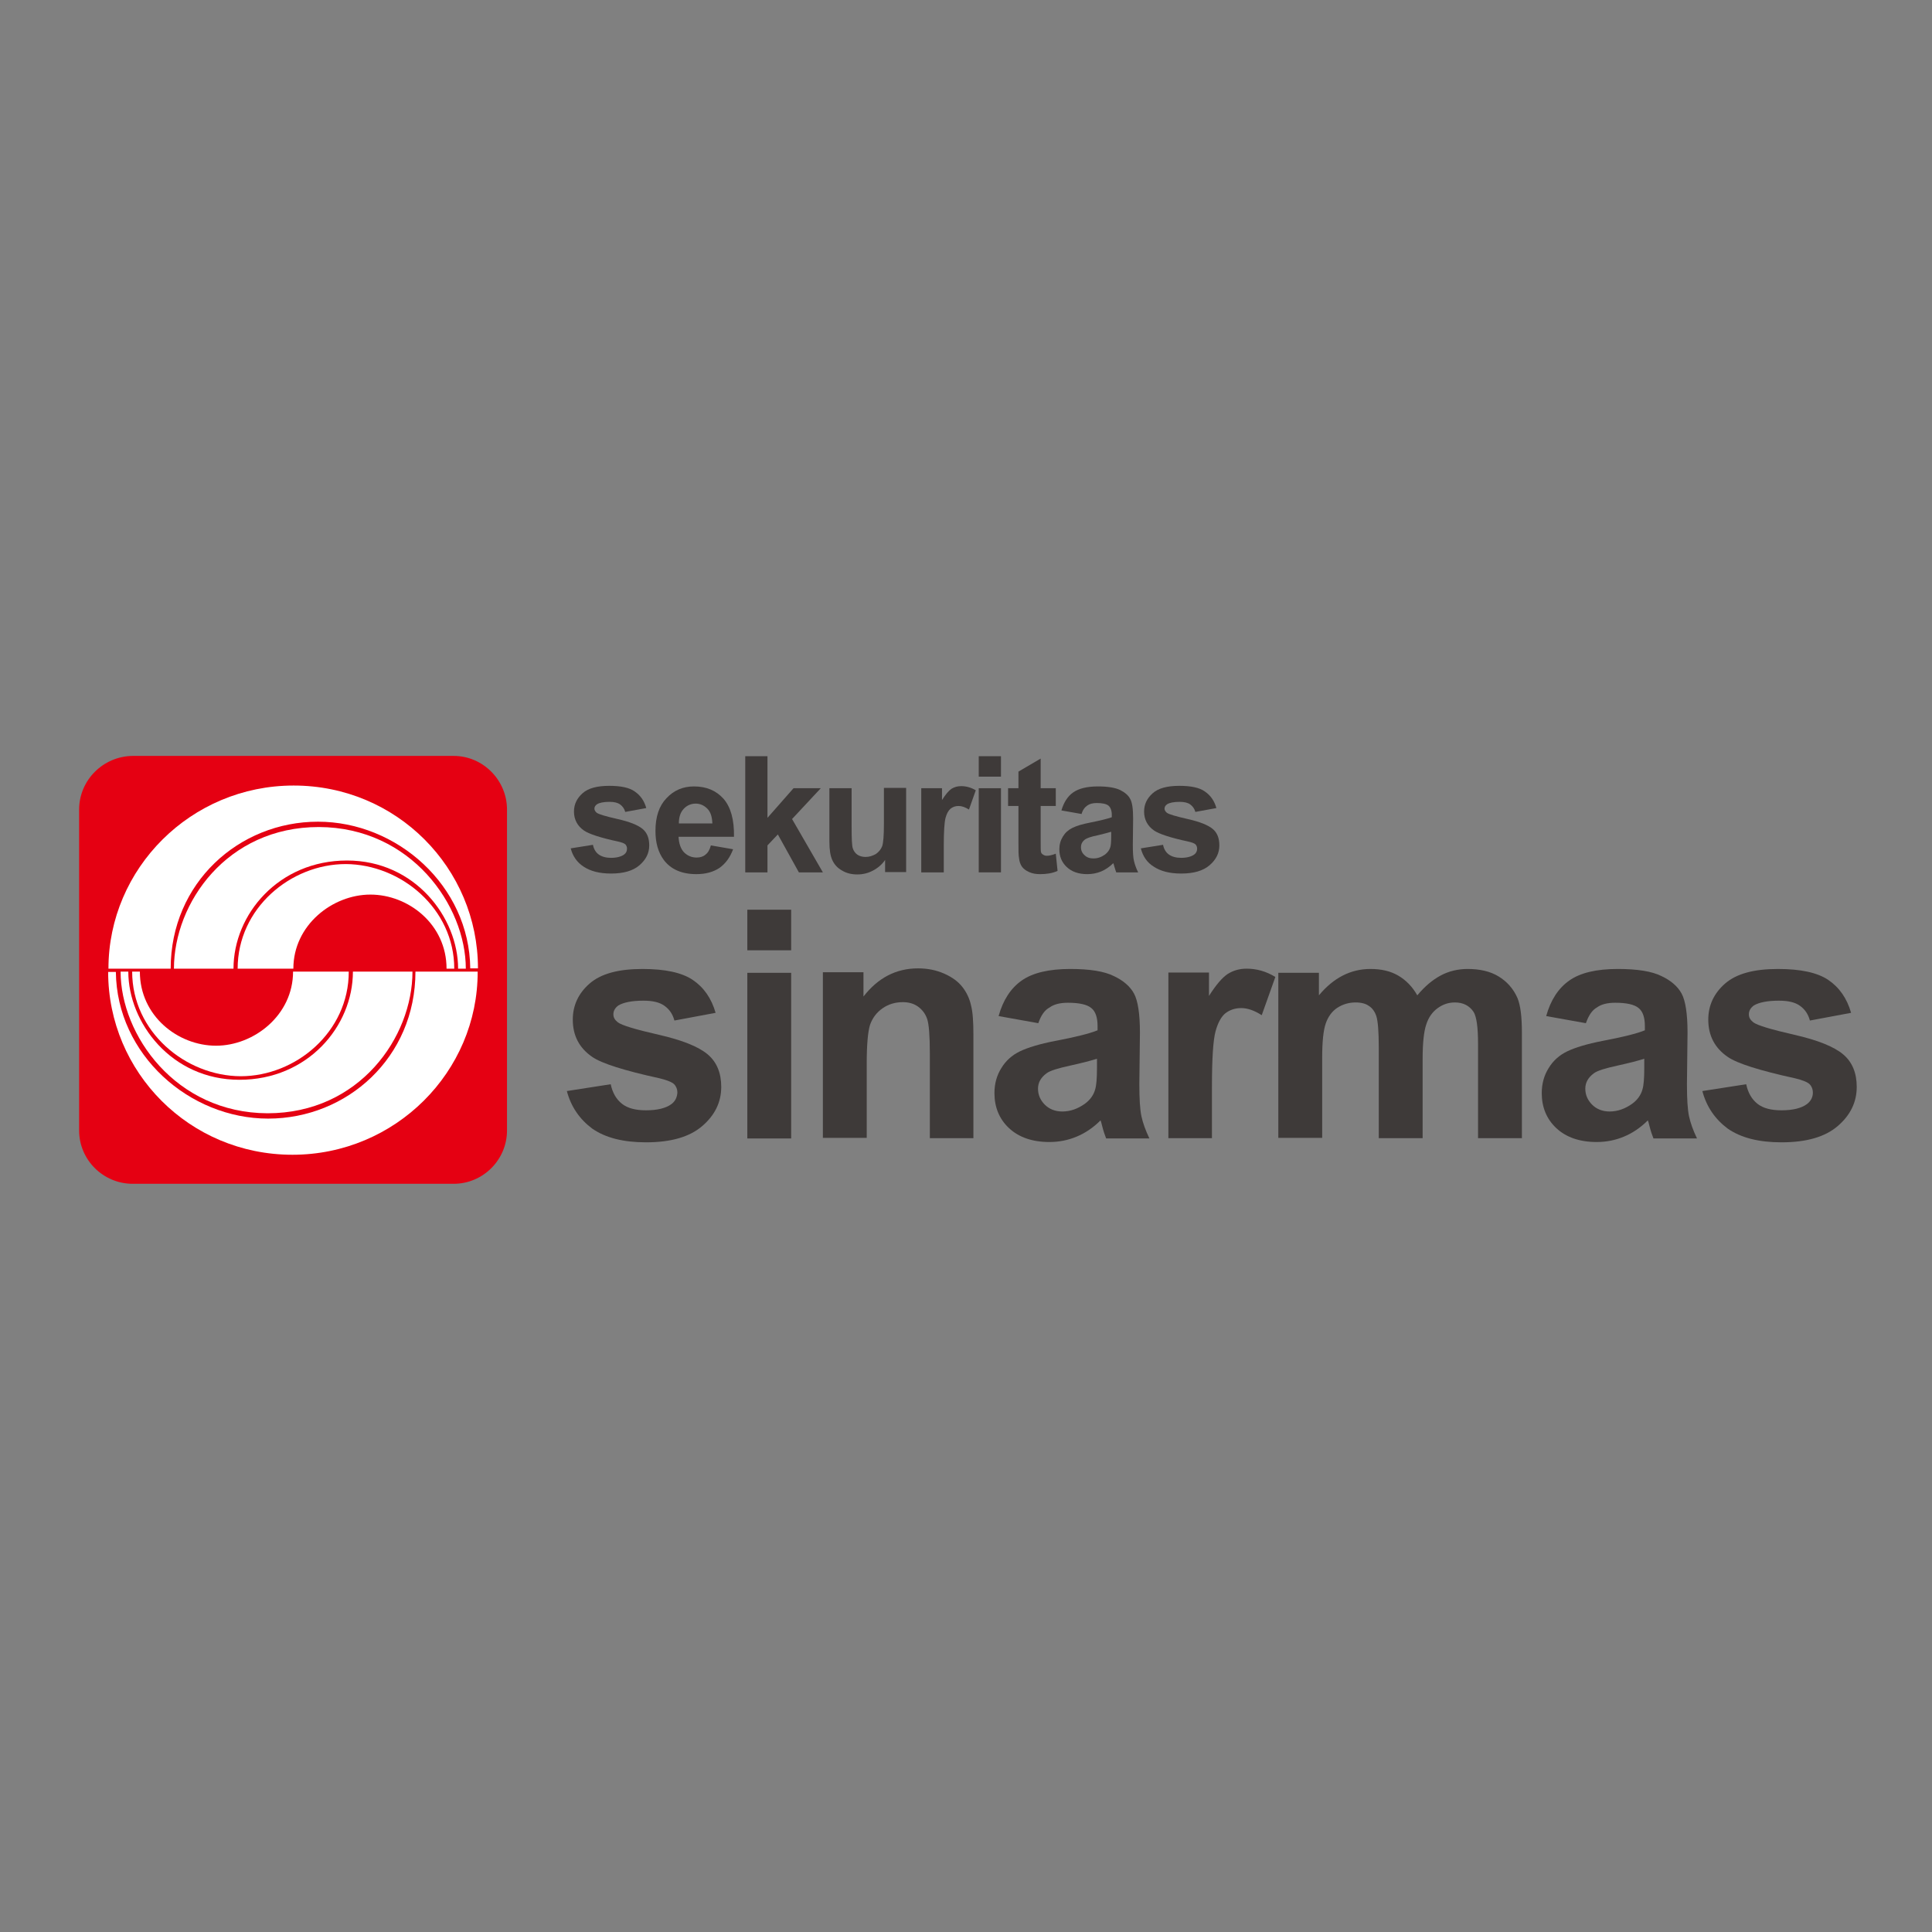 <?xml version="1.0" encoding="utf-8"?>
<!-- Generator: Adobe Illustrator 19.2.1, SVG Export Plug-In . SVG Version: 6.00 Build 0)  -->
<svg version="1.1" id="layer" xmlns="http://www.w3.org/2000/svg" xmlns:xlink="http://www.w3.org/1999/xlink" x="0px" y="0px"
	 viewBox="0 0 652 652" style="enable-background:new 0 0 652 652;" xml:space="preserve">
<rect x="0" y="0" width="652" height="652" fill="#808080" stroke="none"/>
<style type="text/css">
	.st0{fill:#3E3A39;}
	.st1{fill-rule:evenodd;clip-rule:evenodd;fill:#3E3A39;}
	.st2{fill:#E50012;}
	.st3{fill:#FFFFFF;}
</style>
<g>
	<path class="st0" d="M191.3,368.2l14.8-2.3c0.6,2.9,1.9,5.1,3.8,6.6c1.9,1.5,4.6,2.2,8.1,2.2c3.8,0,6.7-0.7,8.6-2.1
		c1.3-1,1.9-2.3,2-3.9c0-1.1-0.4-2.1-1.1-2.8c-0.7-0.7-2.4-1.4-4.9-2c-11.9-2.6-19.5-5-22.7-7.2c-4.4-3-6.6-7.2-6.6-12.6
		c0-4.8,1.9-8.9,5.7-12.2c3.8-3.3,9.7-4.9,17.8-4.9c7.6,0,13.3,1.2,17,3.7c3.7,2.5,6.3,6.2,7.7,11.1l-13.9,2.6
		c-0.6-2.2-1.7-3.8-3.4-5c-1.7-1.2-4-1.7-7.1-1.7c-3.9,0-6.7,0.6-8.4,1.6c-1.1,0.8-1.7,1.8-1.7,3c0,1.1,0.5,1.9,1.5,2.7
		c1.3,1,5.9,2.4,13.8,4.2c7.9,1.8,13.4,4,16.5,6.6c3.1,2.6,4.6,6.3,4.6,11c0,5.1-2.1,9.5-6.4,13.2c-4.3,3.7-10.6,5.5-19,5.5
		c-7.6,0-13.6-1.5-18.1-4.6C195.6,377.7,192.7,373.5,191.3,368.2"/>
	<path class="st1" d="M252.2,307H267v13.7h-14.8V307z M252.2,328.3H267v55.9h-14.8V328.3z"/>
	<path class="st0" d="M328.6,384.1h-14.8v-28.5c0-6-0.3-9.9-0.9-11.7c-0.6-1.8-1.7-3.2-3.1-4.2c-1.4-1-3.1-1.5-5.1-1.5
		c-2.6,0-4.9,0.7-6.9,2.1c-2,1.4-3.4,3.3-4.2,5.6c-0.7,2.3-1.1,6.6-1.1,12.8v25.3h-14.8v-55.9h13.7v8.2c4.9-6.3,11-9.5,18.4-9.5
		c3.3,0,6.2,0.6,8.9,1.8c2.7,1.2,4.7,2.7,6.1,4.5c1.4,1.8,2.4,3.9,2.9,6.2c0.6,2.3,0.8,5.6,0.8,9.9V384.1z"/>
	<path class="st1" d="M350.4,345.3l-13.4-2.4c1.5-5.4,4.1-9.4,7.8-12c3.7-2.6,9.2-3.9,16.4-3.9c6.6,0,11.5,0.8,14.7,2.4
		c3.2,1.5,5.5,3.5,6.8,5.9c1.3,2.4,2,6.8,2,13.2l-0.2,17.3c0,4.9,0.2,8.5,0.7,10.9c0.5,2.3,1.4,4.8,2.7,7.5h-14.6
		c-0.4-1-0.9-2.4-1.4-4.4c-0.2-0.9-0.4-1.5-0.5-1.7c-2.5,2.5-5.2,4.3-8.1,5.5c-2.9,1.2-5.9,1.8-9.2,1.8c-5.7,0-10.3-1.6-13.6-4.7
		c-3.3-3.1-4.9-7.1-4.9-11.8c0-3.2,0.8-6,2.3-8.4c1.5-2.5,3.6-4.4,6.3-5.7c2.7-1.3,6.7-2.5,11.8-3.5c6.9-1.3,11.7-2.5,14.4-3.6v-1.5
		c0-2.8-0.7-4.9-2.1-6c-1.4-1.2-4.1-1.8-7.9-1.8c-2.6,0-4.7,0.5-6.2,1.6C352.5,340.9,351.3,342.7,350.4,345.3 M370.2,357.3
		c-1.9,0.6-4.9,1.4-9,2.3c-4.1,0.9-6.8,1.7-8,2.6c-1.9,1.4-2.9,3.1-2.9,5.2c0,2.1,0.8,3.9,2.3,5.4c1.5,1.5,3.5,2.3,5.9,2.3
		c2.7,0,5.2-0.9,7.6-2.6c1.8-1.3,3-3,3.5-4.9c0.4-1.3,0.6-3.7,0.6-7.2V357.3z"/>
	<path class="st0" d="M409.1,384.1h-14.8v-55.9h13.7v7.9c2.4-3.8,4.5-6.2,6.3-7.4c1.9-1.2,4-1.8,6.4-1.8c3.4,0,6.6,0.9,9.7,2.8
		l-4.6,12.9c-2.5-1.6-4.8-2.4-6.9-2.4c-2.1,0-3.8,0.6-5.3,1.7c-1.4,1.1-2.6,3.2-3.4,6.2c-0.8,3-1.2,9.2-1.2,18.7V384.1z"/>
	<path class="st0" d="M431.5,328.3h13.6v7.6c4.9-5.9,10.7-8.9,17.4-8.9c3.6,0,6.7,0.7,9.3,2.2c2.6,1.5,4.8,3.7,6.5,6.7
		c2.5-3,5.1-5.2,7.9-6.7c2.8-1.5,5.9-2.2,9.1-2.2c4.1,0,7.6,0.8,10.4,2.5c2.8,1.7,5,4.1,6.4,7.3c1,2.4,1.5,6.2,1.5,11.6v35.7h-14.8
		v-31.9c0-5.5-0.5-9.1-1.5-10.7c-1.4-2.1-3.5-3.2-6.3-3.2c-2.1,0-4,0.6-5.8,1.9s-3.1,3.1-3.9,5.6c-0.8,2.4-1.2,6.3-1.2,11.5v26.8
		h-14.8v-30.6c0-5.4-0.3-8.9-0.8-10.5c-0.5-1.6-1.4-2.8-2.5-3.5c-1.1-0.8-2.6-1.2-4.5-1.2c-2.3,0-4.3,0.6-6.2,1.8
		c-1.8,1.2-3.1,3-3.9,5.3c-0.8,2.3-1.2,6.2-1.2,11.5v27.1h-14.8V328.3z"/>
	<path class="st1" d="M535.2,345.3l-13.4-2.4c1.5-5.4,4.1-9.4,7.8-12c3.7-2.6,9.1-3.9,16.4-3.9c6.6,0,11.5,0.8,14.7,2.4
		c3.2,1.5,5.5,3.5,6.8,5.9c1.3,2.4,2,6.8,2,13.2l-0.2,17.3c0,4.9,0.2,8.5,0.7,10.9c0.5,2.3,1.4,4.8,2.7,7.5H558
		c-0.4-1-0.9-2.4-1.4-4.4c-0.2-0.9-0.4-1.5-0.5-1.7c-2.5,2.5-5.2,4.3-8.1,5.5c-2.9,1.2-5.9,1.8-9.2,1.8c-5.7,0-10.3-1.6-13.6-4.7
		c-3.3-3.1-4.9-7.1-4.9-11.8c0-3.2,0.8-6,2.3-8.4c1.5-2.5,3.6-4.4,6.3-5.7c2.7-1.3,6.7-2.5,11.8-3.5c6.9-1.3,11.7-2.5,14.4-3.6v-1.5
		c0-2.8-0.7-4.9-2.1-6c-1.4-1.2-4.1-1.8-7.9-1.8c-2.6,0-4.7,0.5-6.2,1.6C537.3,340.9,536.1,342.7,535.2,345.3 M554.9,357.3
		c-1.9,0.6-4.9,1.4-9,2.3c-4.1,0.9-6.8,1.7-8,2.6c-1.9,1.4-2.9,3.1-2.9,5.2c0,2.1,0.8,3.9,2.3,5.4c1.5,1.5,3.5,2.3,5.9,2.3
		c2.7,0,5.2-0.9,7.6-2.6c1.8-1.3,3-3,3.5-4.9c0.4-1.3,0.6-3.7,0.6-7.2V357.3z"/>
	<path class="st0" d="M574.5,368.2l14.8-2.3c0.6,2.9,1.9,5.1,3.8,6.6c1.9,1.5,4.6,2.2,8.1,2.2c3.8,0,6.7-0.7,8.6-2.1
		c1.3-1,2-2.3,2-3.9c0-1.1-0.4-2.1-1.1-2.8c-0.7-0.7-2.4-1.4-4.9-2c-11.9-2.6-19.5-5-22.7-7.2c-4.4-3-6.6-7.2-6.6-12.6
		c0-4.8,1.9-8.9,5.7-12.2c3.8-3.3,9.7-4.9,17.8-4.9c7.6,0,13.3,1.2,17,3.7c3.7,2.5,6.3,6.2,7.7,11.1l-13.9,2.6
		c-0.6-2.2-1.7-3.8-3.4-5c-1.7-1.2-4-1.7-7.1-1.7c-3.9,0-6.7,0.6-8.4,1.6c-1.1,0.8-1.7,1.8-1.7,3c0,1.1,0.5,1.9,1.5,2.7
		c1.3,1,5.9,2.4,13.8,4.2c7.9,1.8,13.4,4,16.5,6.6c3.1,2.6,4.6,6.3,4.6,11c0,5.1-2.1,9.5-6.4,13.2c-4.3,3.7-10.6,5.5-19,5.5
		c-7.6,0-13.6-1.5-18.1-4.6C578.8,377.7,575.9,373.5,574.5,368.2"/>
	<path class="st0" d="M192.6,286.3l7.5-1.2c0.3,1.5,1,2.6,2,3.3c1,0.7,2.4,1.1,4.1,1.1c1.9,0,3.4-0.4,4.4-1.1c0.7-0.5,1-1.2,1-2
		c0-0.6-0.2-1-0.5-1.4c-0.4-0.4-1.2-0.7-2.5-1c-6.1-1.3-9.9-2.6-11.5-3.7c-2.2-1.5-3.4-3.7-3.4-6.4c0-2.5,1-4.5,2.9-6.2
		s4.9-2.5,9-2.5c3.9,0,6.8,0.6,8.6,1.9c1.9,1.3,3.2,3.1,3.9,5.6l-7.1,1.3c-0.3-1.1-0.9-1.9-1.7-2.5c-0.8-0.6-2-0.9-3.6-0.9
		c-2,0-3.4,0.3-4.2,0.8c-0.6,0.4-0.9,0.9-0.9,1.5c0,0.5,0.3,1,0.8,1.4c0.7,0.5,3,1.2,7,2.1c4,0.9,6.8,2,8.4,3.3
		c1.6,1.3,2.3,3.2,2.3,5.6c0,2.6-1.1,4.8-3.3,6.7c-2.2,1.9-5.4,2.8-9.6,2.8c-3.9,0-6.9-0.8-9.2-2.3
		C194.8,291.1,193.3,289,192.6,286.3"/>
	<path class="st1" d="M239.9,285.3l7.5,1.3c-1,2.7-2.5,4.8-4.6,6.3c-2.1,1.4-4.7,2.1-7.8,2.1c-4.9,0-8.6-1.6-11-4.8
		c-1.9-2.6-2.8-5.8-2.8-9.8c0-4.7,1.2-8.4,3.7-11c2.5-2.7,5.6-4,9.3-4c4.2,0,7.5,1.4,10,4.2c2.4,2.8,3.6,7,3.5,12.8H229
		c0.1,2.2,0.7,4,1.8,5.2c1.2,1.2,2.6,1.8,4.3,1.8c1.2,0,2.2-0.3,3-1C238.9,287.8,239.5,286.8,239.9,285.3 M240.4,277.8
		c-0.1-2.2-0.6-3.8-1.7-4.9c-1.1-1.1-2.4-1.7-3.9-1.7c-1.6,0-3,0.6-4.1,1.8c-1.1,1.2-1.6,2.8-1.6,4.9H240.4z"/>
	<polygon class="st0" points="251.5,294.4 251.5,255.2 259,255.2 259,276 267.8,266 277,266 267.3,276.4 277.7,294.4 269.6,294.4 
		262.5,281.6 259,285.3 259,294.4 	"/>
	<path class="st0" d="M298.7,294.4v-4.2c-1,1.5-2.4,2.7-4.1,3.6c-1.7,0.9-3.4,1.3-5.3,1.3c-1.9,0-3.6-0.4-5.1-1.3
		c-1.5-0.8-2.6-2-3.3-3.5c-0.7-1.5-1-3.6-1-6.3V266h7.5v13c0,4,0.1,6.4,0.4,7.3c0.3,0.9,0.8,1.6,1.5,2.1c0.7,0.5,1.7,0.8,2.8,0.8
		c1.3,0,2.4-0.4,3.5-1c1-0.7,1.7-1.6,2.1-2.6c0.4-1.1,0.6-3.6,0.6-7.7v-12h7.5v28.4H298.7z"/>
	<path class="st0" d="M318.4,294.4h-7.5V266h7v4c1.2-1.9,2.3-3.2,3.2-3.8c1-0.6,2-0.9,3.3-0.9c1.7,0,3.4,0.5,4.9,1.4l-2.3,6.5
		c-1.3-0.8-2.4-1.2-3.5-1.2c-1.1,0-1.9,0.3-2.7,0.9c-0.7,0.6-1.3,1.6-1.7,3.1c-0.4,1.5-0.6,4.7-0.6,9.5V294.4z"/>
	<path class="st1" d="M330.3,255.2h7.5v6.9h-7.5V255.2z M330.3,266h7.5v28.4h-7.5V266z"/>
	<path class="st0" d="M356.3,266v6h-5.1v11.4c0,2.3,0,3.7,0.1,4.1c0.1,0.4,0.3,0.7,0.7,0.9c0.4,0.3,0.8,0.4,1.3,0.4
		c0.7,0,1.7-0.2,3-0.7l0.6,5.8c-1.7,0.8-3.7,1.1-5.9,1.1c-1.4,0-2.6-0.2-3.7-0.7c-1.1-0.5-1.9-1.1-2.4-1.8c-0.5-0.7-0.9-1.7-1-2.9
		c-0.2-0.9-0.2-2.6-0.2-5.3V272h-3.5v-6h3.5v-5.6l7.5-4.4v10H356.3z"/>
	<path class="st1" d="M365,274.7l-6.8-1.2c0.8-2.7,2.1-4.8,4-6.1c1.9-1.3,4.6-2,8.3-2c3.3,0,5.8,0.4,7.5,1.2c1.6,0.8,2.8,1.8,3.4,3
		c0.7,1.2,1,3.4,1,6.7l-0.1,8.8c0,2.5,0.1,4.3,0.4,5.5c0.3,1.2,0.7,2.4,1.4,3.8h-7.4c-0.2-0.5-0.4-1.2-0.7-2.2
		c-0.1-0.4-0.2-0.7-0.3-0.9c-1.3,1.3-2.7,2.2-4.1,2.8c-1.5,0.6-3,0.9-4.7,0.9c-2.9,0-5.2-0.8-6.9-2.4c-1.7-1.6-2.5-3.6-2.5-6
		c0-1.6,0.4-3,1.2-4.3c0.8-1.3,1.8-2.2,3.2-2.9c1.4-0.7,3.4-1.3,6-1.8c3.5-0.7,5.9-1.3,7.3-1.8v-0.8c0-1.4-0.4-2.5-1.1-3.1
		c-0.7-0.6-2.1-0.9-4-0.9c-1.3,0-2.4,0.3-3.1,0.8C366.1,272.4,365.4,273.3,365,274.7 M375,280.7c-1,0.3-2.5,0.7-4.6,1.2
		c-2.1,0.4-3.4,0.9-4.1,1.3c-1,0.7-1.5,1.6-1.5,2.7c0,1.1,0.4,2,1.2,2.7c0.8,0.8,1.8,1.1,3,1.1c1.4,0,2.6-0.4,3.9-1.3
		c0.9-0.7,1.5-1.5,1.8-2.5c0.2-0.6,0.3-1.9,0.3-3.7V280.7z"/>
	<path class="st0" d="M385,286.3l7.5-1.2c0.3,1.5,1,2.6,2,3.3c1,0.7,2.4,1.1,4.1,1.1c1.9,0,3.4-0.4,4.4-1.1c0.7-0.5,1-1.2,1-2
		c0-0.6-0.2-1-0.5-1.4c-0.4-0.4-1.2-0.7-2.5-1c-6.1-1.3-9.9-2.6-11.5-3.7c-2.2-1.5-3.4-3.7-3.4-6.4c0-2.5,1-4.5,2.9-6.2
		s4.9-2.5,9-2.5c3.9,0,6.8,0.6,8.6,1.9c1.9,1.3,3.2,3.1,3.9,5.6l-7.1,1.3c-0.3-1.1-0.9-1.9-1.7-2.5c-0.8-0.6-2-0.9-3.6-0.9
		c-2,0-3.4,0.3-4.2,0.8c-0.6,0.4-0.9,0.9-0.9,1.5c0,0.5,0.3,1,0.8,1.4c0.7,0.5,3,1.2,7,2.1c4,0.9,6.8,2,8.4,3.3
		c1.6,1.3,2.3,3.2,2.3,5.6c0,2.6-1.1,4.8-3.3,6.7c-2.2,1.9-5.4,2.8-9.6,2.8c-3.9,0-6.9-0.8-9.2-2.3C387.1,291.1,385.7,289,385,286.3
		"/>
	<path class="st2" d="M26.7,273.2v108.3c0,9.9,8.1,18,18.1,18h108.3c9.9,0,18-8.1,18-18V273.2c0-9.9-8.1-18.1-18-18.1H44.8
		C34.8,255.2,26.7,263.3,26.7,273.2"/>
	<path class="st3" d="M36.6,326.9c7,0,14,0,21,0c0-29,23.1-49.6,49.7-49.6c26.6,0,51.1,21.5,51.4,49.5l2.6,0
		c0-33.8-27.4-61.7-62.2-61.7C64.4,265.1,36.6,293.1,36.6,326.9"/>
	<path class="st3" d="M58.7,326.9c7,0,13.1,0,20.1,0c0-18.4,15.3-36.5,38.3-36.5c23,0,37.5,19.3,37.5,36.5h2.6
		c0-21.3-18.5-47.7-49.6-47.8C76.6,279.1,58.7,304.7,58.7,326.9"/>
	<path class="st3" d="M80.2,326.9c7,0,11.8,0,18.8,0c0-14.7,13.2-25,26-25c12.8,0,25.7,10,25.7,25h2.6c0-20.3-18-35.2-36.6-35.3
		C98.1,291.6,80.2,306.5,80.2,326.9"/>
	<path class="st3" d="M161.2,327.9c-7,0-14,0-21,0c0,29-23.1,49.6-49.7,49.6s-51.1-21.6-51.4-49.5l-2.6,0
		c0,33.8,27.4,61.7,62.2,61.7C133.4,389.7,161.3,361.7,161.2,327.9"/>
	<path class="st3" d="M139.2,327.9c-7,0-13.1,0-20.1,0c0,18.5-15.3,36.5-38.3,36.5c-23,0-37.5-19.3-37.5-36.5h-2.6
		c0,21.3,18.5,47.7,49.6,47.8C121.3,375.7,139.2,350,139.2,327.9"/>
	<path class="st3" d="M117.7,327.9c-7,0-11.8,0-18.8,0c0,14.7-13.2,25-26,25c-12.8,0-25.7-10-25.7-25h-2.6c0,20.3,18,35.2,36.6,35.3
		C99.8,363.2,117.7,348.3,117.7,327.9"/>
</g>
</svg>
